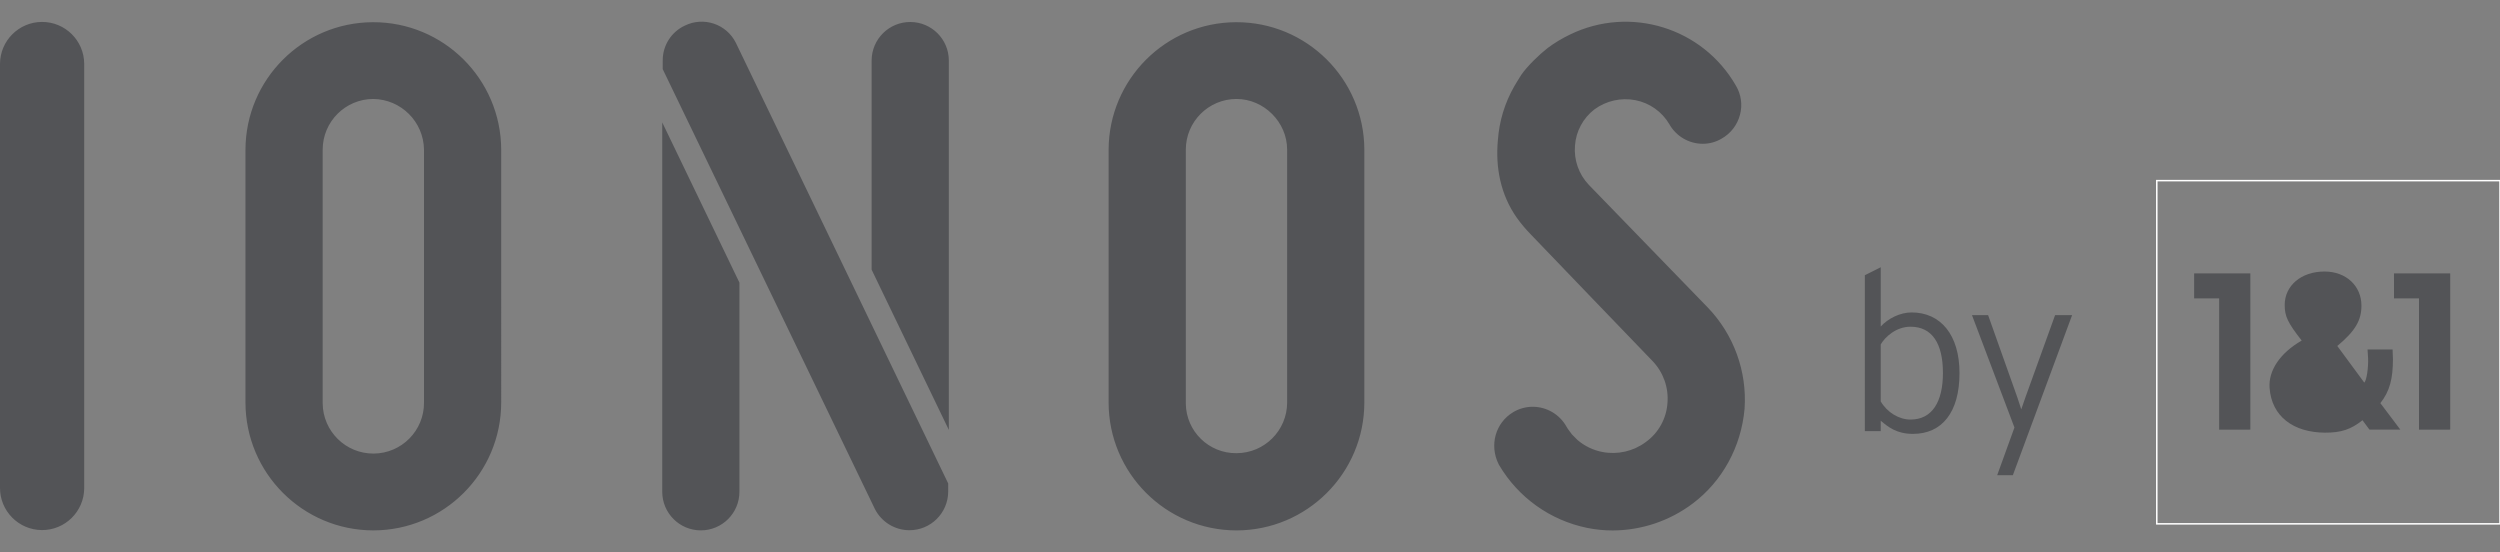 <?xml version="1.0" encoding="utf-8"?>
<!-- Generator: Adobe Illustrator 24.2.0, SVG Export Plug-In . SVG Version: 6.00 Build 0)  -->
<svg version="1.1" xmlns="http://www.w3.org/2000/svg" xmlns:xlink="http://www.w3.org/1999/xlink" x="0px" y="0px"
	 viewBox="0 0 1651.82 365" style="enable-background:new 0 0 1651.82 365;" xml:space="preserve">
<rect x="0" y="0" width="1651.82" height="365" fill="#808080" stroke="none"/>
<style type="text/css">
	.st0{fill:none;stroke:#FFFFFF;stroke-miterlimit:10;}
	.st1{fill:#535457;}
	.st2{display:none;fill:none;stroke:#000000;stroke-width:0.3;}
</style>
<g id="Shadow">
	<g id="logo-ionos-by-1and1-horizontal-color-white-thicker-by">
		<rect id="bg" x="1425.05" y="119.35" class="st0" width="226.77" height="226.77"/>
		<path class="st1" d="M1518.37,255.76c-0.17-5.57,3.5-11.48,12.66-17.54l19.57,26.02c-3.96,3.55-9.11,5.49-14.43,5.43
			C1525.73,269.67,1518.64,264.24,1518.37,255.76z"/>
		<path class="st1" d="M1544.13,201.81c0-4.61-3.24-7.57-8.37-7.57c-4.98,0-8.51,3.28-8.51,7.73c0,4.3,1.29,6.64,7.23,14.28
			C1541.52,211.15,1544.13,206.42,1544.13,201.81L1544.13,201.81z"/>
		<polygon class="st1" points="1581.79,197.17 1598.3,197.17 1598.3,283.88 1618.92,283.87 1618.92,180.63 1581.78,180.63 		"/>
		<path class="st1" d="M1499.57,256.27c1.35,18.88,15.72,29.48,36.6,29.6c10.67,0.06,17.27-2.18,24.79-8.21l4.6,6.2h20.4
			l-13.19-17.5c6.27-7.95,8.31-16.19,8.31-29.24c0-0.79-0.22-4.01-0.22-6.23h-16.57c0.16,2.54,0.33,4.87,0.37,5.66
			c0.26,6.68-1.02,14.9-2.51,16.25l-17.84-24.2c12.05-10.02,15.96-17.11,15.96-26.64c0-13.04-10.12-22.56-24.41-22.56
			c-15.42,0-26.3,9.35-26.3,22.08c0,7.48,1.91,11.6,11.23,23.53C1506.3,233.36,1498.76,244.98,1499.57,256.27L1499.57,256.27z"/>
		<polyline class="st1" points="1466.25,283.88 1486.87,283.87 1486.87,180.63 1449.73,180.63 1449.73,197.17 1466.25,197.17 		"/>
		<path id="by" class="st1" d="M1242.65,277.97v6.9h-10.5V181.83l10.5-5.25v39.15c4.95-5.4,12.9-9.3,20.4-9.3
			c19.2,0,31.65,14.85,31.65,40.05c0,25.95-11.55,40.2-30.75,40.2C1253.15,286.67,1247.6,282.17,1242.65,277.97z M1283.75,246.47
			c0-19.65-7.2-30.6-21.45-30.6c-9.45,0-16.8,6.75-19.65,11.7v37.65c4.2,7.2,12,12,19.65,12
			C1276.7,277.22,1283.75,265.37,1283.75,246.47L1283.75,246.47z M1331,282.47l-28.05-74.24h10.65l19.35,54.45
			c0.9,2.55,1.65,5.1,2.55,7.8l2.7-7.8l19.65-54.45h11.25l-39.15,105.75h-10.35L1331,282.47z"/>
		<path id="ionos" class="st1" d="M1065.57,350.49c-5.71,0-11.4-0.57-16.99-1.72c-24.34-5-45.43-20.07-58.06-41.46l-0.32-0.58
			c-6.28-12.56-2.15-27.34,9.6-34.4c3.9-2.34,8.37-3.57,12.92-3.57c9.23,0.02,17.74,5.02,22.25,13.07c0.26,0.46,0.56,0.96,0.87,1.43
			l2.71,3.68l3.64,3.68c4.73,4.09,10.45,6.86,16.59,8.02c10.03,1.92,20.4-0.45,28.6-6.54c8.42-6.04,13.69-15.53,14.36-25.87
			c0.84-10.25-2.79-20.37-9.94-27.76c0,0-76.83-79.8-80.28-83.5c-3.36-3.43-6.46-7.1-9.27-11c-10.84-15.36-14.23-33.48-12.56-51.41
			c0.89-12.51,4.59-24.65,10.82-35.53c0,0,3.52-5.95,4.56-7.47c4.07-5.94,12.08-13.61,17.57-17.9c4.62-3.41,9.56-6.38,14.74-8.86
			c39.74-19.29,87.64-4.51,109.6,33.82c3.47,5.81,4.43,12.78,2.65,19.31c-1.76,6.65-6.14,12.31-12.14,15.68
			c-3.77,2.23-8.07,3.39-12.45,3.39c-9.17-0.02-17.62-4.99-22.1-13c-4.85-8.22-12.99-13.98-22.36-15.81
			c-9.49-1.84-19.33,0.37-27.12,6.1c-7.5,5.77-12.18,14.48-12.83,23.92c-0.79,9.55,2.54,18.99,9.15,25.93l78.55,81
			c17.21,17.87,26.05,42.18,24.36,66.92c-2.23,25.19-14.75,48.01-34.36,62.7C1103.12,344.19,1084.61,350.41,1065.57,350.49
			 M816.98,350.46c46.64-0.06,84.43-37.85,84.48-84.49V98.86c-0.16-46.66-38.12-84.35-84.78-84.19
			c-46.43,0.16-84.02,37.76-84.19,84.19v167.1C732.54,312.6,770.34,350.4,816.98,350.46 M816.98,65.39
			c18.15,0,33.47,15.32,33.47,33.47v167.1c-0.02,18.48-15,33.45-33.47,33.47c-18.29,0.2-33.28-14.47-33.48-32.76
			c0-0.24,0-0.48,0-0.72V98.86C783.52,80.38,798.5,65.41,816.98,65.39 M437.56,80.88v244.05c0,14.08,11.42,25.5,25.5,25.5
			s25.5-11.42,25.5-25.5v-138.2L437.56,80.88z M575.91,178.18V39.87c0.09-14.09,11.58-25.43,25.67-25.34
			c13.96,0.09,25.26,11.38,25.34,25.34v244.17L575.91,178.18z M626.5,319.43v5.45c-0.08,14.14-11.61,25.53-25.75,25.45
			c-9.54-0.06-18.25-5.41-22.62-13.89L437.88,45.69v-5.82c-0.02-9.82,5.66-18.76,14.54-22.92c12.49-6.19,27.62-1.09,33.81,11.4
			c0.08,0.16,0.16,0.33,0.24,0.49L626.5,319.43z M246.68,350.45c46.64-0.06,84.43-37.86,84.48-84.49V98.86
			C331,52.2,293.04,14.5,246.38,14.67c-46.43,0.16-84.03,37.76-84.19,84.19v167.1C162.25,312.6,200.04,350.4,246.68,350.45
			 M246.68,65.39c18.37,0.26,33.21,15.09,33.47,33.47v167.1c0.14,18.49-14.73,33.59-33.22,33.73
			c-18.49,0.14-33.59-14.73-33.73-33.22c0-0.17,0-0.35,0-0.52V98.86C213.23,80.38,228.2,65.41,246.68,65.39 M0,322.25
			c-0.09,15.36,12.29,27.89,27.65,27.99s27.89-12.29,27.99-27.65c0-0.11,0-0.22,0-0.33V42.15C55.55,26.78,43.02,14.4,27.65,14.49
			C12.42,14.59,0.09,26.91,0,42.15V322.25z"/>
	</g>
	<g>
		<line class="st2" x1="1424.55" y1="64.85" x2="1424.55" y2="100.85"/>
		<line class="st2" x1="1370.55" y1="118.85" x2="1406.55" y2="118.85"/>
		<line class="st2" x1="1370.55" y1="346.62" x2="1406.55" y2="346.62"/>
		<line class="st2" x1="1424.55" y1="400.62" x2="1424.55" y2="364.62"/>
		<line class="st2" x1="1652.32" y1="64.85" x2="1652.32" y2="100.85"/>
		<line class="st2" x1="1706.32" y1="118.85" x2="1670.32" y2="118.85"/>
		<line class="st2" x1="1706.32" y1="346.62" x2="1670.32" y2="346.62"/>
		<line class="st2" x1="1652.32" y1="400.62" x2="1652.32" y2="364.62"/>
	</g>
</g>
</svg>
